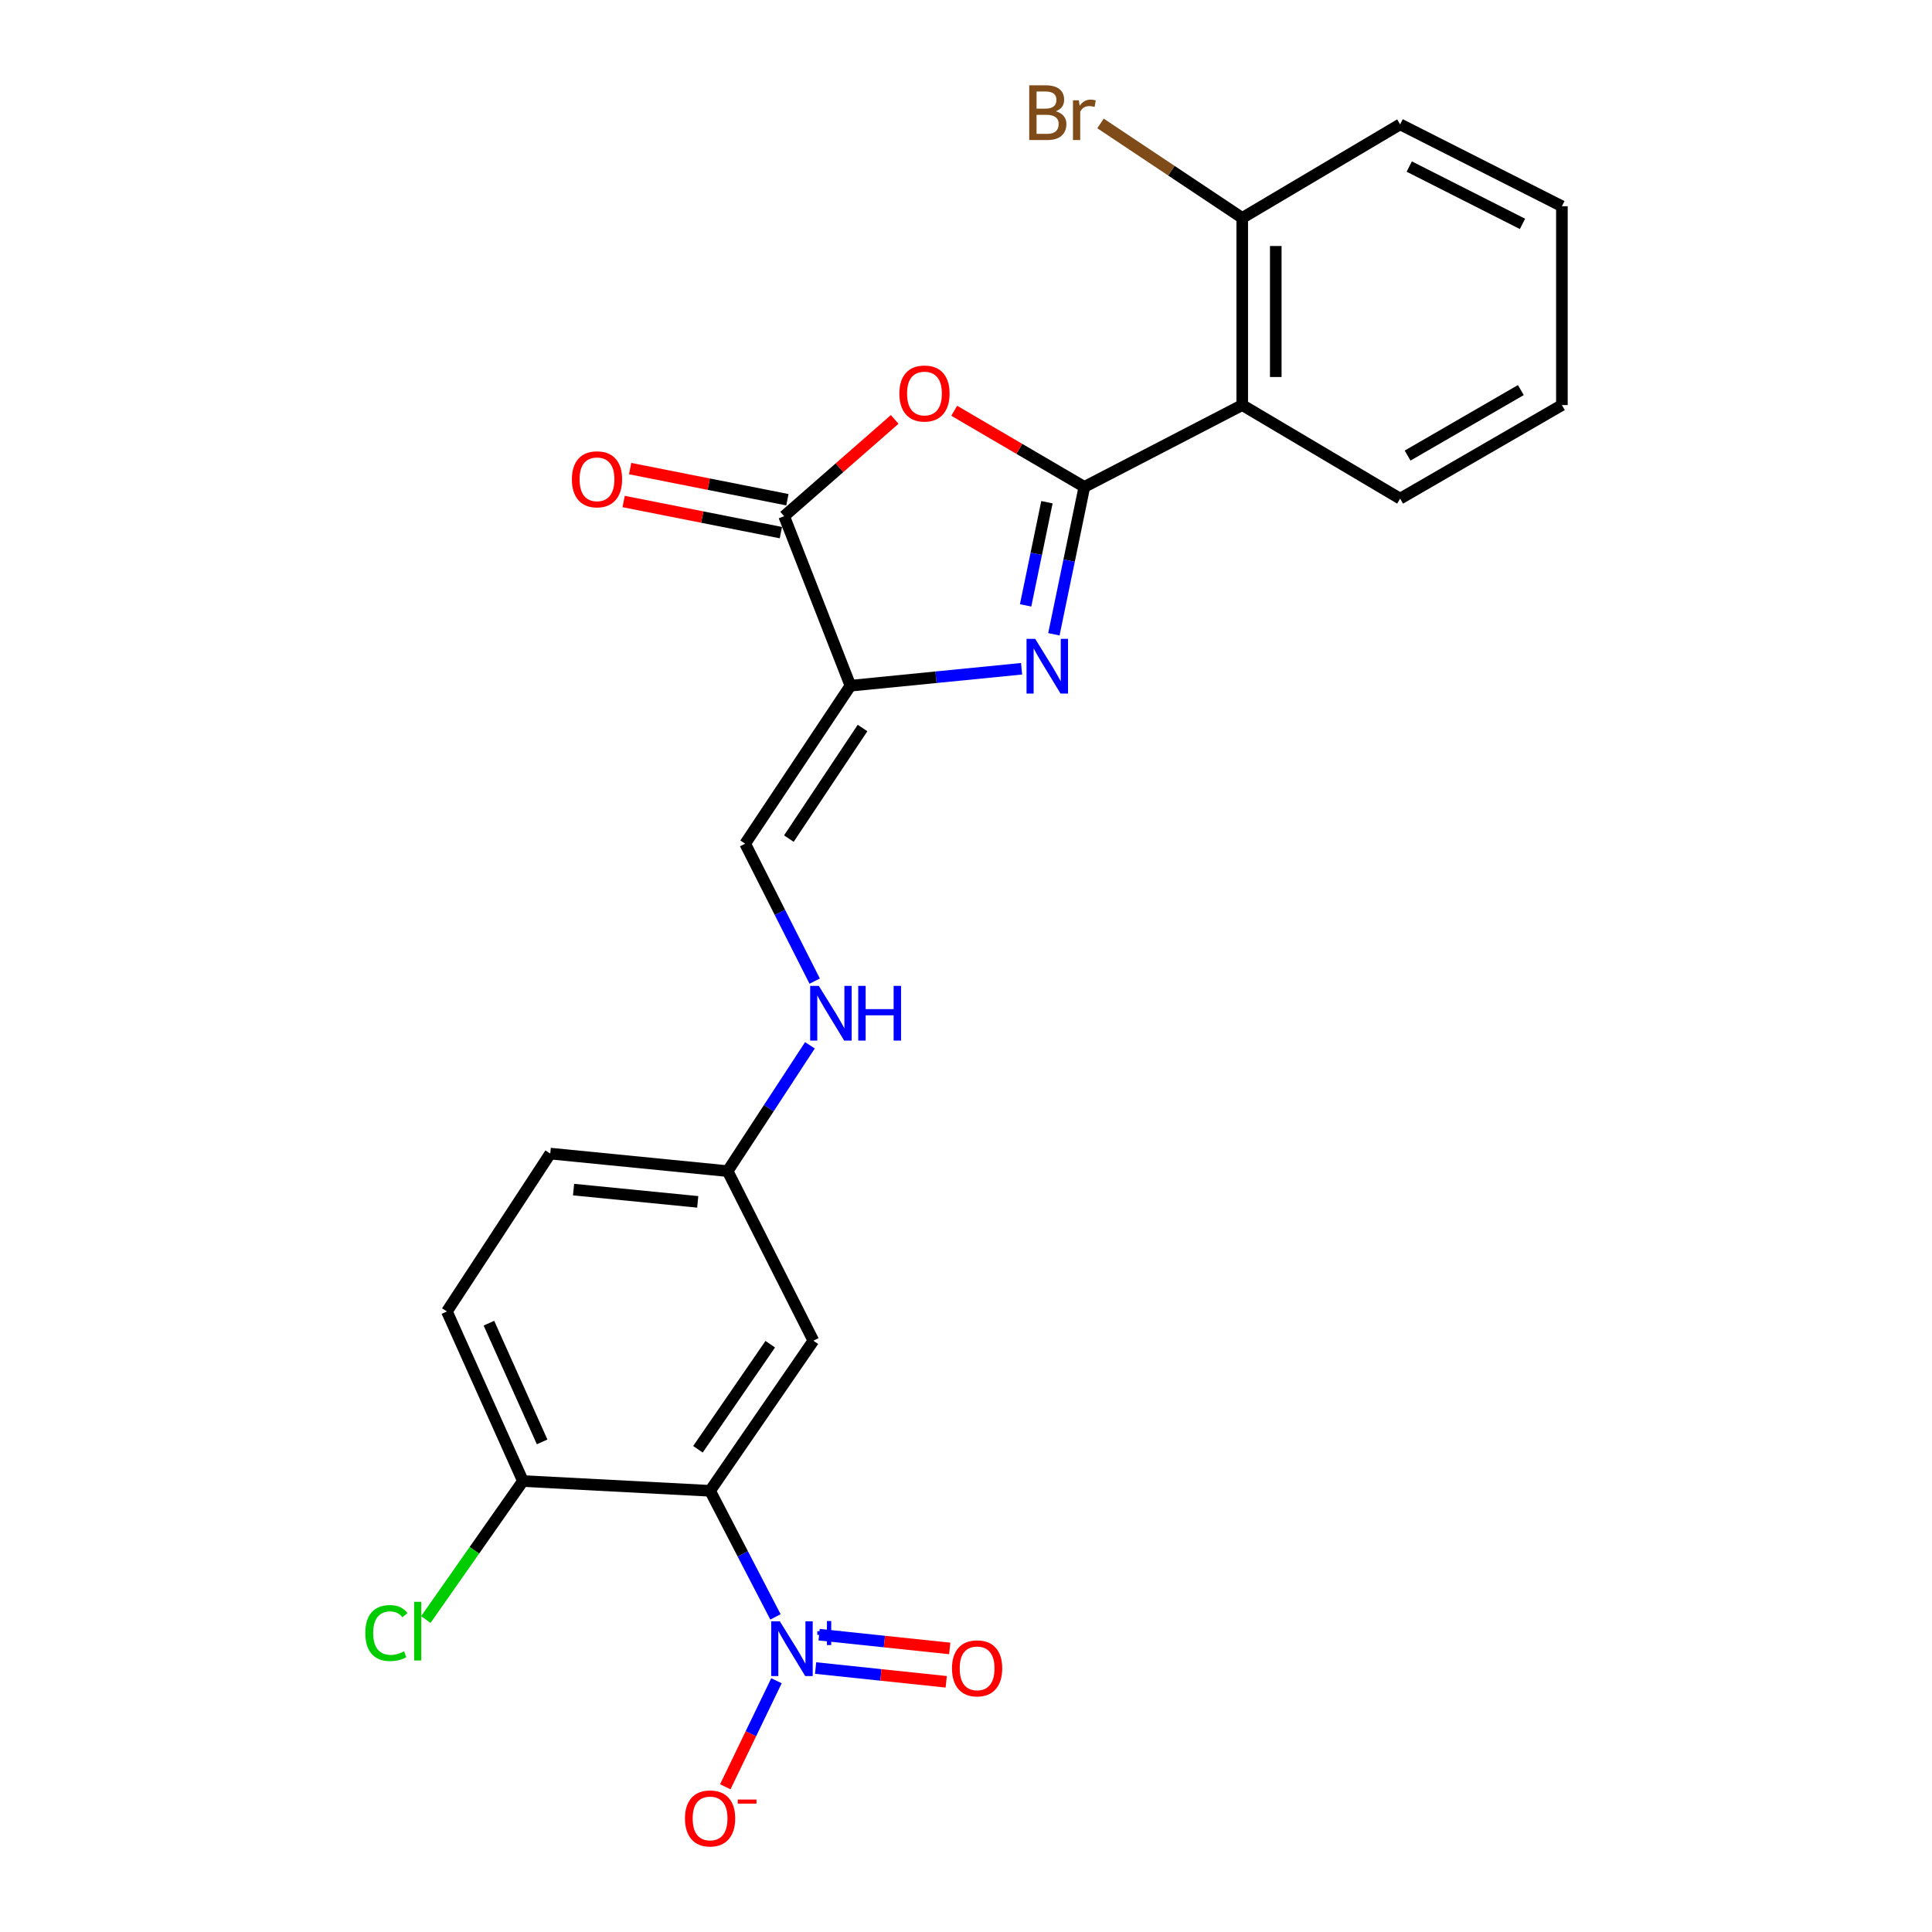 <?xml version='1.0' encoding='iso-8859-1'?>
<svg version='1.1' baseProfile='full'
              xmlns='http://www.w3.org/2000/svg'
                      xmlns:rdkit='http://www.rdkit.org/xml'
                      xmlns:xlink='http://www.w3.org/1999/xlink'
                  xml:space='preserve'
width='1000px' height='1000px' viewBox='0 0 1000 1000'>
<!-- END OF HEADER -->
<rect style='opacity:1.0;fill:#FFFFFF;stroke:none' width='1000' height='1000' x='0' y='0'> </rect>
<path class='bond-0' d='M 561.262,252.023 L 553.375,290.162' style='fill:none;fill-rule:evenodd;stroke:#000000;stroke-width:6px;stroke-linecap:butt;stroke-linejoin:miter;stroke-opacity:1' />
<path class='bond-0' d='M 553.375,290.162 L 545.488,328.301' style='fill:none;fill-rule:evenodd;stroke:#0000FF;stroke-width:6px;stroke-linecap:butt;stroke-linejoin:miter;stroke-opacity:1' />
<path class='bond-0' d='M 541.896,259.949 L 536.375,286.646' style='fill:none;fill-rule:evenodd;stroke:#000000;stroke-width:6px;stroke-linecap:butt;stroke-linejoin:miter;stroke-opacity:1' />
<path class='bond-0' d='M 536.375,286.646 L 530.854,313.344' style='fill:none;fill-rule:evenodd;stroke:#0000FF;stroke-width:6px;stroke-linecap:butt;stroke-linejoin:miter;stroke-opacity:1' />
<path class='bond-2' d='M 561.262,252.023 L 527.582,232.315' style='fill:none;fill-rule:evenodd;stroke:#000000;stroke-width:6px;stroke-linecap:butt;stroke-linejoin:miter;stroke-opacity:1' />
<path class='bond-2' d='M 527.582,232.315 L 493.901,212.608' style='fill:none;fill-rule:evenodd;stroke:#FF0000;stroke-width:6px;stroke-linecap:butt;stroke-linejoin:miter;stroke-opacity:1' />
<path class='bond-6' d='M 561.262,252.023 L 642.978,209.665' style='fill:none;fill-rule:evenodd;stroke:#000000;stroke-width:6px;stroke-linecap:butt;stroke-linejoin:miter;stroke-opacity:1' />
<path class='bond-1' d='M 528.77,346.148 L 484.474,350.538' style='fill:none;fill-rule:evenodd;stroke:#0000FF;stroke-width:6px;stroke-linecap:butt;stroke-linejoin:miter;stroke-opacity:1' />
<path class='bond-1' d='M 484.474,350.538 L 440.178,354.928' style='fill:none;fill-rule:evenodd;stroke:#000000;stroke-width:6px;stroke-linecap:butt;stroke-linejoin:miter;stroke-opacity:1' />
<path class='bond-7' d='M 440.178,354.928 L 385.697,436.692' style='fill:none;fill-rule:evenodd;stroke:#000000;stroke-width:6px;stroke-linecap:butt;stroke-linejoin:miter;stroke-opacity:1' />
<path class='bond-7' d='M 446.452,376.818 L 408.316,434.053' style='fill:none;fill-rule:evenodd;stroke:#000000;stroke-width:6px;stroke-linecap:butt;stroke-linejoin:miter;stroke-opacity:1' />
<path class='bond-24' d='M 440.178,354.928 L 405.873,267.174' style='fill:none;fill-rule:evenodd;stroke:#000000;stroke-width:6px;stroke-linecap:butt;stroke-linejoin:miter;stroke-opacity:1' />
<path class='bond-5' d='M 463.091,217.09 L 434.482,242.132' style='fill:none;fill-rule:evenodd;stroke:#FF0000;stroke-width:6px;stroke-linecap:butt;stroke-linejoin:miter;stroke-opacity:1' />
<path class='bond-5' d='M 434.482,242.132 L 405.873,267.174' style='fill:none;fill-rule:evenodd;stroke:#000000;stroke-width:6px;stroke-linecap:butt;stroke-linejoin:miter;stroke-opacity:1' />
<path class='bond-3' d='M 401.377,836.894 L 384.457,804.267' style='fill:none;fill-rule:evenodd;stroke:#0000FF;stroke-width:6px;stroke-linecap:butt;stroke-linejoin:miter;stroke-opacity:1' />
<path class='bond-3' d='M 384.457,804.267 L 367.537,771.639' style='fill:none;fill-rule:evenodd;stroke:#000000;stroke-width:6px;stroke-linecap:butt;stroke-linejoin:miter;stroke-opacity:1' />
<path class='bond-10' d='M 401.902,869.953 L 388.653,897.397' style='fill:none;fill-rule:evenodd;stroke:#0000FF;stroke-width:6px;stroke-linecap:butt;stroke-linejoin:miter;stroke-opacity:1' />
<path class='bond-10' d='M 388.653,897.397 L 375.404,924.842' style='fill:none;fill-rule:evenodd;stroke:#FF0000;stroke-width:6px;stroke-linecap:butt;stroke-linejoin:miter;stroke-opacity:1' />
<path class='bond-11' d='M 422.154,863.373 L 455.957,866.935' style='fill:none;fill-rule:evenodd;stroke:#0000FF;stroke-width:6px;stroke-linecap:butt;stroke-linejoin:miter;stroke-opacity:1' />
<path class='bond-11' d='M 455.957,866.935 L 489.761,870.497' style='fill:none;fill-rule:evenodd;stroke:#FF0000;stroke-width:6px;stroke-linecap:butt;stroke-linejoin:miter;stroke-opacity:1' />
<path class='bond-11' d='M 423.973,846.109 L 457.776,849.671' style='fill:none;fill-rule:evenodd;stroke:#0000FF;stroke-width:6px;stroke-linecap:butt;stroke-linejoin:miter;stroke-opacity:1' />
<path class='bond-11' d='M 457.776,849.671 L 491.58,853.232' style='fill:none;fill-rule:evenodd;stroke:#FF0000;stroke-width:6px;stroke-linecap:butt;stroke-linejoin:miter;stroke-opacity:1' />
<path class='bond-4' d='M 367.537,771.639 L 421.005,693.945' style='fill:none;fill-rule:evenodd;stroke:#000000;stroke-width:6px;stroke-linecap:butt;stroke-linejoin:miter;stroke-opacity:1' />
<path class='bond-4' d='M 361.256,750.144 L 398.684,695.757' style='fill:none;fill-rule:evenodd;stroke:#000000;stroke-width:6px;stroke-linecap:butt;stroke-linejoin:miter;stroke-opacity:1' />
<path class='bond-26' d='M 367.537,771.639 L 270.669,766.586' style='fill:none;fill-rule:evenodd;stroke:#000000;stroke-width:6px;stroke-linecap:butt;stroke-linejoin:miter;stroke-opacity:1' />
<path class='bond-14' d='M 407.558,258.659 L 366.859,250.604' style='fill:none;fill-rule:evenodd;stroke:#000000;stroke-width:6px;stroke-linecap:butt;stroke-linejoin:miter;stroke-opacity:1' />
<path class='bond-14' d='M 366.859,250.604 L 326.159,242.548' style='fill:none;fill-rule:evenodd;stroke:#FF0000;stroke-width:6px;stroke-linecap:butt;stroke-linejoin:miter;stroke-opacity:1' />
<path class='bond-14' d='M 404.188,275.689 L 363.488,267.633' style='fill:none;fill-rule:evenodd;stroke:#000000;stroke-width:6px;stroke-linecap:butt;stroke-linejoin:miter;stroke-opacity:1' />
<path class='bond-14' d='M 363.488,267.633 L 322.789,259.578' style='fill:none;fill-rule:evenodd;stroke:#FF0000;stroke-width:6px;stroke-linecap:butt;stroke-linejoin:miter;stroke-opacity:1' />
<path class='bond-12' d='M 642.978,209.665 L 642.978,112.807' style='fill:none;fill-rule:evenodd;stroke:#000000;stroke-width:6px;stroke-linecap:butt;stroke-linejoin:miter;stroke-opacity:1' />
<path class='bond-12' d='M 660.338,195.136 L 660.338,127.336' style='fill:none;fill-rule:evenodd;stroke:#000000;stroke-width:6px;stroke-linecap:butt;stroke-linejoin:miter;stroke-opacity:1' />
<path class='bond-20' d='M 642.978,209.665 L 724.704,258.099' style='fill:none;fill-rule:evenodd;stroke:#000000;stroke-width:6px;stroke-linecap:butt;stroke-linejoin:miter;stroke-opacity:1' />
<path class='bond-13' d='M 385.697,436.692 L 403.686,472.26' style='fill:none;fill-rule:evenodd;stroke:#000000;stroke-width:6px;stroke-linecap:butt;stroke-linejoin:miter;stroke-opacity:1' />
<path class='bond-13' d='M 403.686,472.26 L 421.675,507.827' style='fill:none;fill-rule:evenodd;stroke:#0000FF;stroke-width:6px;stroke-linecap:butt;stroke-linejoin:miter;stroke-opacity:1' />
<path class='bond-8' d='M 421.005,693.945 L 376.622,606.172' style='fill:none;fill-rule:evenodd;stroke:#000000;stroke-width:6px;stroke-linecap:butt;stroke-linejoin:miter;stroke-opacity:1' />
<path class='bond-9' d='M 270.669,766.586 L 231.32,678.813' style='fill:none;fill-rule:evenodd;stroke:#000000;stroke-width:6px;stroke-linecap:butt;stroke-linejoin:miter;stroke-opacity:1' />
<path class='bond-9' d='M 280.608,746.318 L 253.064,684.877' style='fill:none;fill-rule:evenodd;stroke:#000000;stroke-width:6px;stroke-linecap:butt;stroke-linejoin:miter;stroke-opacity:1' />
<path class='bond-17' d='M 270.669,766.586 L 245.54,802.429' style='fill:none;fill-rule:evenodd;stroke:#000000;stroke-width:6px;stroke-linecap:butt;stroke-linejoin:miter;stroke-opacity:1' />
<path class='bond-17' d='M 245.54,802.429 L 220.41,838.272' style='fill:none;fill-rule:evenodd;stroke:#00CC00;stroke-width:6px;stroke-linecap:butt;stroke-linejoin:miter;stroke-opacity:1' />
<path class='bond-18' d='M 642.978,112.807 L 606.298,88.348' style='fill:none;fill-rule:evenodd;stroke:#000000;stroke-width:6px;stroke-linecap:butt;stroke-linejoin:miter;stroke-opacity:1' />
<path class='bond-18' d='M 606.298,88.348 L 569.618,63.888' style='fill:none;fill-rule:evenodd;stroke:#7F4C19;stroke-width:6px;stroke-linecap:butt;stroke-linejoin:miter;stroke-opacity:1' />
<path class='bond-21' d='M 642.978,112.807 L 724.704,64.364' style='fill:none;fill-rule:evenodd;stroke:#000000;stroke-width:6px;stroke-linecap:butt;stroke-linejoin:miter;stroke-opacity:1' />
<path class='bond-15' d='M 419.221,541.047 L 397.921,573.61' style='fill:none;fill-rule:evenodd;stroke:#0000FF;stroke-width:6px;stroke-linecap:butt;stroke-linejoin:miter;stroke-opacity:1' />
<path class='bond-15' d='M 397.921,573.61 L 376.622,606.172' style='fill:none;fill-rule:evenodd;stroke:#000000;stroke-width:6px;stroke-linecap:butt;stroke-linejoin:miter;stroke-opacity:1' />
<path class='bond-19' d='M 376.622,606.172 L 284.808,597.097' style='fill:none;fill-rule:evenodd;stroke:#000000;stroke-width:6px;stroke-linecap:butt;stroke-linejoin:miter;stroke-opacity:1' />
<path class='bond-19' d='M 361.142,622.086 L 296.872,615.733' style='fill:none;fill-rule:evenodd;stroke:#000000;stroke-width:6px;stroke-linecap:butt;stroke-linejoin:miter;stroke-opacity:1' />
<path class='bond-16' d='M 231.32,678.813 L 284.808,597.097' style='fill:none;fill-rule:evenodd;stroke:#000000;stroke-width:6px;stroke-linecap:butt;stroke-linejoin:miter;stroke-opacity:1' />
<path class='bond-22' d='M 724.704,258.099 L 808.436,209.665' style='fill:none;fill-rule:evenodd;stroke:#000000;stroke-width:6px;stroke-linecap:butt;stroke-linejoin:miter;stroke-opacity:1' />
<path class='bond-22' d='M 728.572,235.807 L 787.184,201.903' style='fill:none;fill-rule:evenodd;stroke:#000000;stroke-width:6px;stroke-linecap:butt;stroke-linejoin:miter;stroke-opacity:1' />
<path class='bond-25' d='M 724.704,64.364 L 808.436,106.751' style='fill:none;fill-rule:evenodd;stroke:#000000;stroke-width:6px;stroke-linecap:butt;stroke-linejoin:miter;stroke-opacity:1' />
<path class='bond-25' d='M 729.424,86.21 L 788.036,115.881' style='fill:none;fill-rule:evenodd;stroke:#000000;stroke-width:6px;stroke-linecap:butt;stroke-linejoin:miter;stroke-opacity:1' />
<path class='bond-23' d='M 808.436,209.665 L 808.436,106.751' style='fill:none;fill-rule:evenodd;stroke:#000000;stroke-width:6px;stroke-linecap:butt;stroke-linejoin:miter;stroke-opacity:1' />
<path  class='atom-1' d='M 535.81 330.67
L 545.09 345.67
Q 546.01 347.15, 547.49 349.83
Q 548.97 352.51, 549.05 352.67
L 549.05 330.67
L 552.81 330.67
L 552.81 358.99
L 548.93 358.99
L 538.97 342.59
Q 537.81 340.67, 536.57 338.47
Q 535.37 336.27, 535.01 335.59
L 535.01 358.99
L 531.33 358.99
L 531.33 330.67
L 535.81 330.67
' fill='#0000FF'/>
<path  class='atom-3' d='M 465.504 203.679
Q 465.504 196.879, 468.864 193.079
Q 472.224 189.279, 478.504 189.279
Q 484.784 189.279, 488.144 193.079
Q 491.504 196.879, 491.504 203.679
Q 491.504 210.559, 488.104 214.479
Q 484.704 218.359, 478.504 218.359
Q 472.264 218.359, 468.864 214.479
Q 465.504 210.599, 465.504 203.679
M 478.504 215.159
Q 482.824 215.159, 485.144 212.279
Q 487.504 209.359, 487.504 203.679
Q 487.504 198.119, 485.144 195.319
Q 482.824 192.479, 478.504 192.479
Q 474.184 192.479, 471.824 195.279
Q 469.504 198.079, 469.504 203.679
Q 469.504 209.399, 471.824 212.279
Q 474.184 215.159, 478.504 215.159
' fill='#FF0000'/>
<path  class='atom-4' d='M 403.654 839.196
L 412.934 854.196
Q 413.854 855.676, 415.334 858.356
Q 416.814 861.036, 416.894 861.196
L 416.894 839.196
L 420.654 839.196
L 420.654 867.516
L 416.774 867.516
L 406.814 851.116
Q 405.654 849.196, 404.414 846.996
Q 403.214 844.796, 402.854 844.116
L 402.854 867.516
L 399.174 867.516
L 399.174 839.196
L 403.654 839.196
' fill='#0000FF'/>
<path  class='atom-4' d='M 423.03 844.3
L 428.02 844.3
L 428.02 839.047
L 430.237 839.047
L 430.237 844.3
L 435.359 844.3
L 435.359 846.201
L 430.237 846.201
L 430.237 851.481
L 428.02 851.481
L 428.02 846.201
L 423.03 846.201
L 423.03 844.3
' fill='#0000FF'/>
<path  class='atom-11' d='M 354.537 941.218
Q 354.537 934.418, 357.897 930.618
Q 361.257 926.818, 367.537 926.818
Q 373.817 926.818, 377.177 930.618
Q 380.537 934.418, 380.537 941.218
Q 380.537 948.098, 377.137 952.018
Q 373.737 955.898, 367.537 955.898
Q 361.297 955.898, 357.897 952.018
Q 354.537 948.138, 354.537 941.218
M 367.537 952.698
Q 371.857 952.698, 374.177 949.818
Q 376.537 946.898, 376.537 941.218
Q 376.537 935.658, 374.177 932.858
Q 371.857 930.018, 367.537 930.018
Q 363.217 930.018, 360.857 932.818
Q 358.537 935.618, 358.537 941.218
Q 358.537 946.938, 360.857 949.818
Q 363.217 952.698, 367.537 952.698
' fill='#FF0000'/>
<path  class='atom-11' d='M 381.857 931.441
L 391.546 931.441
L 391.546 933.553
L 381.857 933.553
L 381.857 931.441
' fill='#FF0000'/>
<path  class='atom-12' d='M 492.749 863.533
Q 492.749 856.733, 496.109 852.933
Q 499.469 849.133, 505.749 849.133
Q 512.029 849.133, 515.389 852.933
Q 518.749 856.733, 518.749 863.533
Q 518.749 870.413, 515.349 874.333
Q 511.949 878.213, 505.749 878.213
Q 499.509 878.213, 496.109 874.333
Q 492.749 870.453, 492.749 863.533
M 505.749 875.013
Q 510.069 875.013, 512.389 872.133
Q 514.749 869.213, 514.749 863.533
Q 514.749 857.973, 512.389 855.173
Q 510.069 852.333, 505.749 852.333
Q 501.429 852.333, 499.069 855.133
Q 496.749 857.933, 496.749 863.533
Q 496.749 869.253, 499.069 872.133
Q 501.429 875.013, 505.749 875.013
' fill='#FF0000'/>
<path  class='atom-14' d='M 423.82 510.286
L 433.1 525.286
Q 434.02 526.766, 435.5 529.446
Q 436.98 532.126, 437.06 532.286
L 437.06 510.286
L 440.82 510.286
L 440.82 538.606
L 436.94 538.606
L 426.98 522.206
Q 425.82 520.286, 424.58 518.086
Q 423.38 515.886, 423.02 515.206
L 423.02 538.606
L 419.34 538.606
L 419.34 510.286
L 423.82 510.286
' fill='#0000FF'/>
<path  class='atom-14' d='M 444.22 510.286
L 448.06 510.286
L 448.06 522.326
L 462.54 522.326
L 462.54 510.286
L 466.38 510.286
L 466.38 538.606
L 462.54 538.606
L 462.54 525.526
L 448.06 525.526
L 448.06 538.606
L 444.22 538.606
L 444.22 510.286
' fill='#0000FF'/>
<path  class='atom-15' d='M 296.005 248.081
Q 296.005 241.281, 299.365 237.481
Q 302.725 233.681, 309.005 233.681
Q 315.285 233.681, 318.645 237.481
Q 322.005 241.281, 322.005 248.081
Q 322.005 254.961, 318.605 258.881
Q 315.205 262.761, 309.005 262.761
Q 302.765 262.761, 299.365 258.881
Q 296.005 255.001, 296.005 248.081
M 309.005 259.561
Q 313.325 259.561, 315.645 256.681
Q 318.005 253.761, 318.005 248.081
Q 318.005 242.521, 315.645 239.721
Q 313.325 236.881, 309.005 236.881
Q 304.685 236.881, 302.325 239.681
Q 300.005 242.481, 300.005 248.081
Q 300.005 253.801, 302.325 256.681
Q 304.685 259.561, 309.005 259.561
' fill='#FF0000'/>
<path  class='atom-18' d='M 189.078 845.26
Q 189.078 838.22, 192.358 834.54
Q 195.678 830.82, 201.958 830.82
Q 207.798 830.82, 210.918 834.94
L 208.278 837.1
Q 205.998 834.1, 201.958 834.1
Q 197.678 834.1, 195.398 836.98
Q 193.158 839.82, 193.158 845.26
Q 193.158 850.86, 195.478 853.74
Q 197.838 856.62, 202.398 856.62
Q 205.518 856.62, 209.158 854.74
L 210.278 857.74
Q 208.798 858.7, 206.558 859.26
Q 204.318 859.82, 201.838 859.82
Q 195.678 859.82, 192.358 856.06
Q 189.078 852.3, 189.078 845.26
' fill='#00CC00'/>
<path  class='atom-18' d='M 214.358 829.1
L 218.038 829.1
L 218.038 859.46
L 214.358 859.46
L 214.358 829.1
' fill='#00CC00'/>
<path  class='atom-19' d='M 546.482 57.597
Q 549.202 58.357, 550.562 60.037
Q 551.962 61.677, 551.962 64.117
Q 551.962 68.037, 549.442 70.277
Q 546.962 72.477, 542.242 72.477
L 532.722 72.477
L 532.722 44.157
L 541.082 44.157
Q 545.922 44.157, 548.362 46.117
Q 550.802 48.077, 550.802 51.677
Q 550.802 55.957, 546.482 57.597
M 536.522 47.357
L 536.522 56.237
L 541.082 56.237
Q 543.882 56.237, 545.322 55.117
Q 546.802 53.957, 546.802 51.677
Q 546.802 47.357, 541.082 47.357
L 536.522 47.357
M 542.242 69.277
Q 545.002 69.277, 546.482 67.957
Q 547.962 66.637, 547.962 64.117
Q 547.962 61.797, 546.322 60.637
Q 544.722 59.437, 541.642 59.437
L 536.522 59.437
L 536.522 69.277
L 542.242 69.277
' fill='#7F4C19'/>
<path  class='atom-19' d='M 558.402 51.917
L 558.842 54.757
Q 561.002 51.557, 564.522 51.557
Q 565.642 51.557, 567.162 51.957
L 566.562 55.317
Q 564.842 54.917, 563.882 54.917
Q 562.202 54.917, 561.082 55.597
Q 560.002 56.237, 559.122 57.797
L 559.122 72.477
L 555.362 72.477
L 555.362 51.917
L 558.402 51.917
' fill='#7F4C19'/>
</svg>
